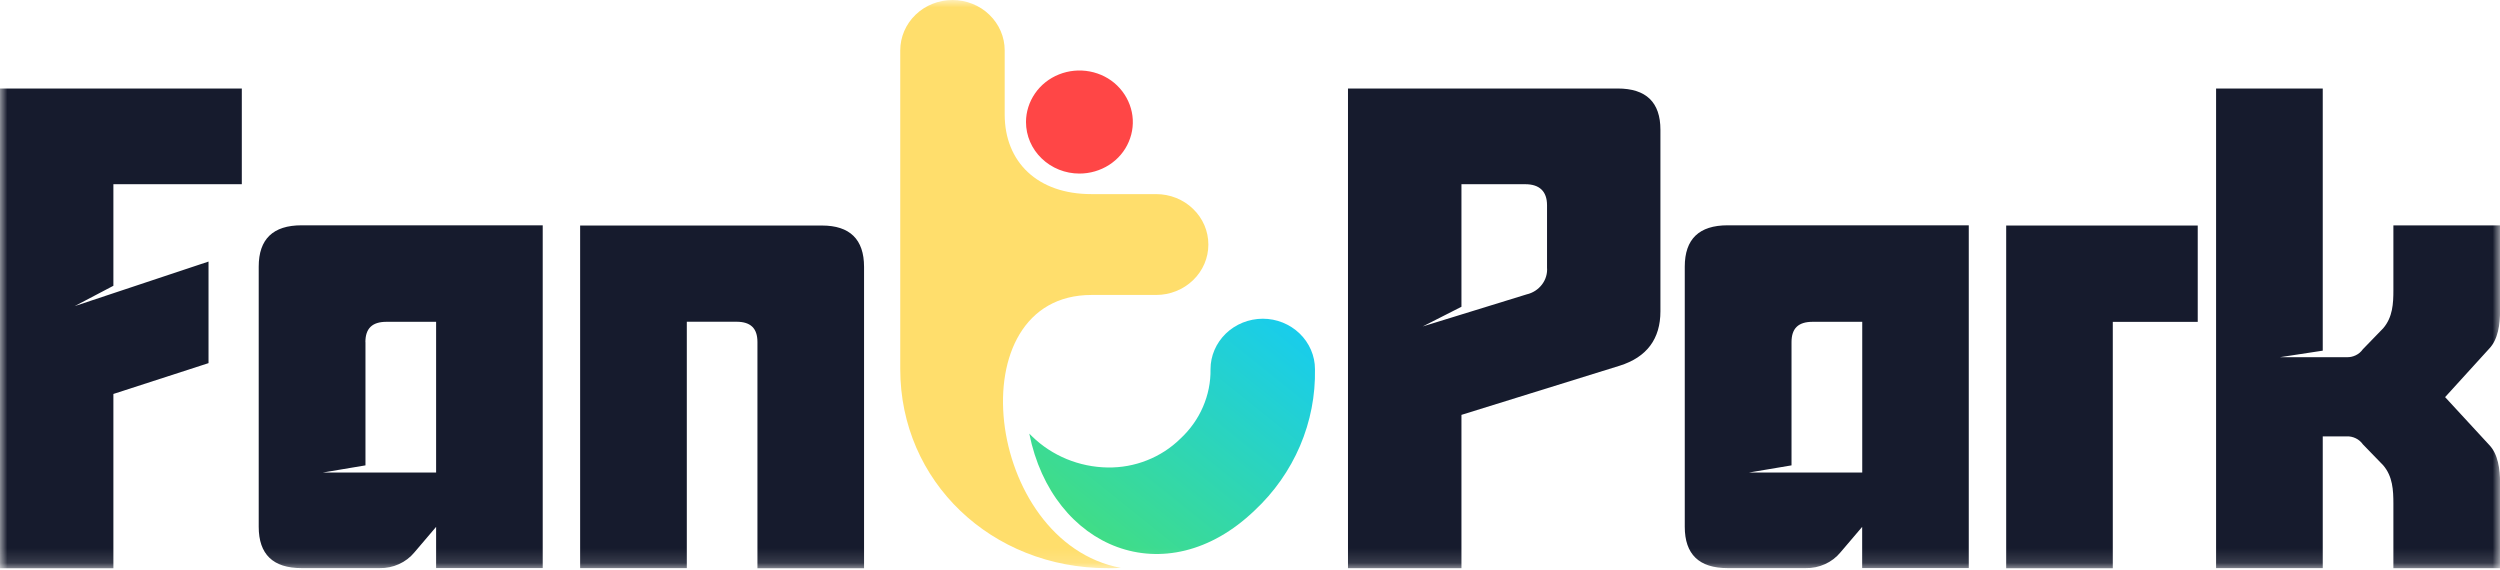 <svg width="171" height="39" viewBox="0 0 171 39" fill="none" xmlns="http://www.w3.org/2000/svg">
<mask id="mask0_31449_2427" style="mask-type:luminance" maskUnits="userSpaceOnUse" x="0" y="0" width="171" height="39">
<path d="M171 0H0V38.864H171V0Z" fill="white"/>
</mask>
<g mask="url(#mask0_31449_2427)">
<path d="M163.708 38.864V34.471C163.708 33.528 163.664 32.589 163.011 31.826L161.618 30.39C161.495 30.215 161.332 30.074 161.134 29.979C160.937 29.883 160.724 29.838 160.502 29.848H158.876V38.859H151.58V6.054H158.876V23.985L155.947 24.432H160.502C160.719 24.442 160.937 24.397 161.134 24.301C161.332 24.206 161.495 24.065 161.618 23.89L163.011 22.454C163.664 21.691 163.708 20.752 163.708 19.854V15.416H171.005V21.244C171.005 22.188 170.867 23.217 170.264 23.845L167.245 27.163L170.264 30.436C170.867 31.063 171.005 32.092 171.005 33.036V38.864H163.708ZM137.223 38.864V15.426H150.325V22.017H144.515V38.869H137.218L137.223 38.864ZM127.372 38.864V36.038L125.885 37.785C125.603 38.126 125.243 38.402 124.828 38.588C124.418 38.774 123.968 38.869 123.513 38.859H118.168C116.217 38.859 115.238 37.915 115.238 36.033V18.237C115.238 16.355 116.217 15.411 118.168 15.411H134.664V38.854H127.367L127.372 38.864ZM122.54 23.403V31.831L119.616 32.323H127.377V22.012H123.983C123.005 22.012 122.54 22.459 122.54 23.403ZM92.202 38.864V6.054H110.649C112.6 6.054 113.573 6.998 113.573 8.88V21.294C113.573 23.177 112.645 24.432 110.787 25.014L99.963 28.377V38.864H92.202ZM99.963 20.983L97.315 22.328L104.424 20.135C104.844 20.04 105.214 19.799 105.471 19.462C105.728 19.126 105.852 18.709 105.817 18.293V14.036C105.817 13.092 105.303 12.6 104.33 12.6H99.963V20.983ZM51.809 38.864V23.398C51.809 22.454 51.345 22.007 50.372 22.007H46.978V38.859H39.681V15.426H56.221C58.128 15.426 59.101 16.37 59.101 18.252V38.869H51.804L51.809 38.864ZM29.83 38.864V36.038L28.343 37.785C28.061 38.126 27.701 38.402 27.285 38.588C26.875 38.774 26.426 38.869 25.971 38.859H20.626C18.674 38.859 17.696 37.915 17.696 36.033V18.237C17.696 16.355 18.674 15.411 20.626 15.411H37.122V38.854H29.825L29.83 38.864ZM24.998 23.403V31.831L22.069 32.323H29.83V22.012H26.436C25.462 22.012 24.993 22.459 24.993 23.403H24.998ZM-1.00815e-05 38.864V6.054H16.54V12.6H7.756V19.547L5.108 20.938L14.263 17.891V24.838L7.756 26.947V38.869H-0.005L-1.00815e-05 38.864Z" fill="#161B2D"/>
<path fill-rule="evenodd" clip-rule="evenodd" d="M75.765 38.864C67.811 38.864 61.577 32.935 61.577 25.25V3.449C61.577 2.535 61.952 1.657 62.624 1.009C63.296 0.361 64.205 0 65.149 0C66.092 0 67.006 0.361 67.673 1.009C68.345 1.657 68.721 2.53 68.721 3.449V7.831C68.721 11.079 70.963 13.283 74.659 13.277H79.08C80.029 13.277 80.938 13.639 81.605 14.287C82.277 14.934 82.652 15.807 82.652 16.726C82.652 17.645 82.277 18.518 81.605 19.166C80.933 19.813 80.024 20.175 79.08 20.175H74.659C65.386 20.175 67.327 37.087 76.665 38.844C76.368 38.859 76.067 38.869 75.76 38.869" fill="#FFDE6C"/>
<path fill-rule="evenodd" clip-rule="evenodd" d="M73.833 11.872C74.555 11.872 75.261 11.666 75.864 11.28C76.466 10.893 76.936 10.341 77.207 9.698C77.484 9.056 77.558 8.343 77.415 7.66C77.271 6.978 76.926 6.35 76.417 5.853C75.908 5.356 75.256 5.025 74.545 4.889C73.833 4.754 73.102 4.824 72.435 5.09C71.768 5.356 71.195 5.808 70.795 6.39C70.395 6.973 70.178 7.65 70.178 8.348C70.178 9.282 70.563 10.18 71.25 10.838C71.936 11.501 72.865 11.872 73.833 11.872Z" fill="#FF4646"/>
<path fill-rule="evenodd" clip-rule="evenodd" d="M70.41 29.666C70.469 29.727 70.528 29.787 70.593 29.847C71.961 31.182 73.819 31.945 75.76 31.976C76.684 31.991 77.603 31.825 78.458 31.484C79.312 31.147 80.088 30.645 80.735 30.008C81.397 29.395 81.926 28.657 82.282 27.834C82.637 27.016 82.815 26.137 82.8 25.249C82.8 24.335 83.181 23.462 83.848 22.814C84.52 22.167 85.424 21.805 86.372 21.8C87.321 21.8 88.225 22.167 88.897 22.814C89.564 23.462 89.944 24.335 89.944 25.249C89.979 27.046 89.633 28.833 88.921 30.5C88.21 32.161 87.153 33.667 85.814 34.917C79.742 40.735 71.981 37.517 70.405 29.666" fill="url(#paint0_linear_31449_2427)"/>
</g>
<defs>
<linearGradient id="paint0_linear_31449_2427" x1="72.608" y1="39.53" x2="87.612" y2="20.793" gradientUnits="userSpaceOnUse">
<stop stop-color="#48E074"/>
<stop offset="1" stop-color="#17CCF0"/>
</linearGradient>
</defs>
</svg>
